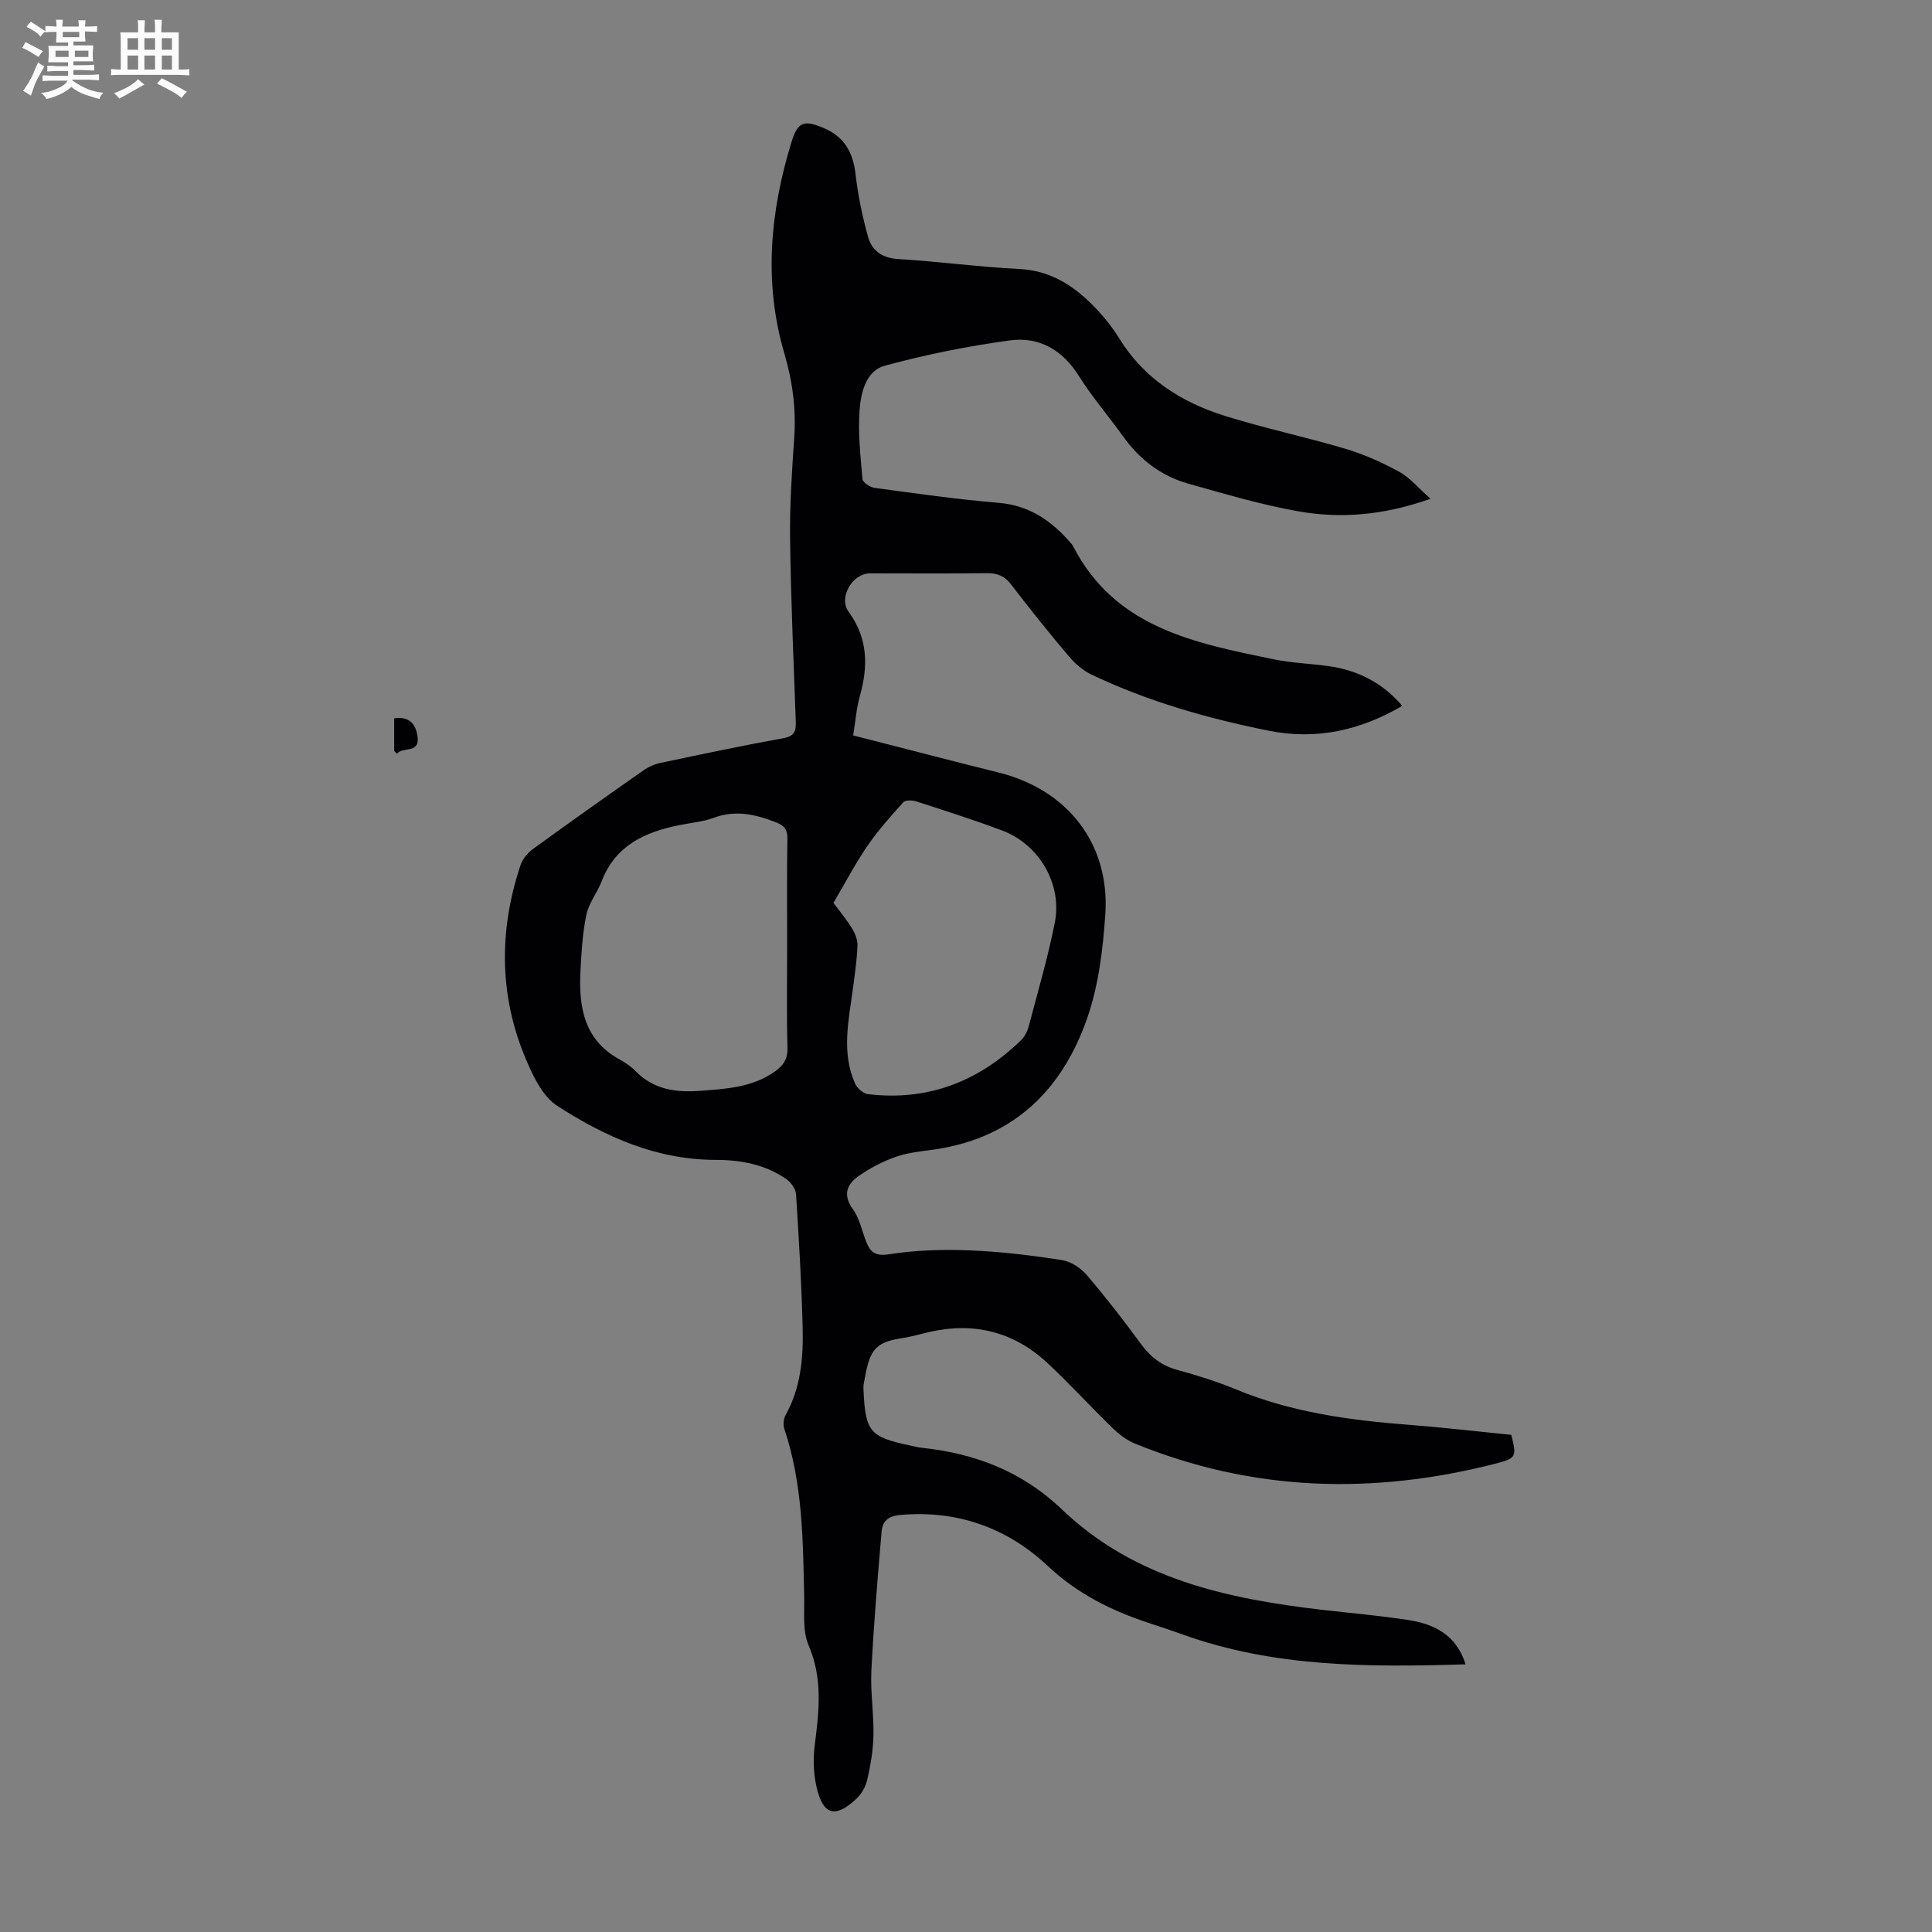 <svg enable-background="new 0 0 400 400" viewBox="0 0 400 400" xmlns="http://www.w3.org/2000/svg"><rect x="0" y="0" width="400" height="400" fill="#808080" stroke="none"/><path d="m6.8 9.5c.6.3 1.3.7 2.1 1.1-.4.4-.7.8-.9 1.2-.7-.4-1.3-.8-1.8-1.1s-1.1-.6-1.6-.8c.2-.4.5-.8.7-1.2.4.2.8.5 1.5.8zm.9 6.9c-.3.6-.5 1.1-.7 1.7s-.4 1.1-.6 1.7c-.6-.4-1.1-.7-1.6-1 .7-1 1.2-1.8 1.5-2.4.3-.5.6-1.1.8-1.7.3-.6.5-1.2.8-1.8.3.3.8.6 1.3.8-.7 1.3-1.2 2.2-1.5 2.7zm.1-11c.4.3 1 .7 1.7 1.1-.5.2-.8.6-1.1 1.1-.5-.6-1-1-1.4-1.2s-.9-.6-1.5-.8c.2-.4.5-.7.9-1.1.5.3.9.6 1.4.9zm10.5 13.1c1 .4 2 .6 3.1.7-.4.4-.7.8-.8 1.3-.9-.2-1.9-.6-3-.9-1-.4-2-.9-2.8-1.6-.5.4-1.1.9-1.9 1.3s-1.9.9-3.3 1.2c-.1-.3-.5-.8-1.1-1.3 1 0 2.1-.3 3.2-.8 1.2-.5 1.9-1 2.3-1.7h-3.2c-.4 0-1 0-2 .1v-1.2c1 0 1.7.1 2 .1h3.3v-1h-2.3c-.2 0-.9 0-2 .1v-1.2c1.2 0 1.9.1 2 .1h2.3v-.8h-4.1c0-.7.1-1.2.1-1.6 0-.5 0-1.1-.1-1.8h4.1v-.7h-2.5c0-.6.1-1.1.1-1.6v-.6h-.5c-.4 0-1 0-1.8.1v-1.3c1.2 0 1.9.1 2.1.1h.2c0-.3 0-.8-.1-1.4h1.4c0 .6-.1 1-.1 1.4h3.4c0-.4 0-.8-.1-1.3h1.5c0 .4-.1.9-.1 1.3.7 0 1.5 0 2.5-.1v1.2c-1 0-1.8-.1-2.5-.1v.6c0 .3 0 .8.1 1.5h-2.5v.8h4.1c0 .7-.1 1.3-.1 1.8s0 1 .1 1.5h-4.1v.8h1.4c.8 0 1.8 0 2.9-.1v1.2c-1 0-1.9-.1-2.8-.1h-1.5v1h3.2c.3 0 1 0 2.1-.1v1.2c-1.1 0-1.8-.1-2.1-.1h-3.4l-.1.1c1.4 1 2.4 1.5 3.4 1.9zm-4.1-6.7v-1.3h-2.7v1.3zm2.2-4.1v-1.1h-3.4v1.1zm1.9 4.1v-1.3h-2.8v1.3z" fill="#fafbfa"/><path d="m37 6.7v2.3 5.4c1 0 1.8 0 2.2-.1v1.3c-.6 0-1.5-.1-2.5-.1h-11.9c-.7 0-1.3 0-1.8.1v-1.3c.5 0 1.1.1 2 .1v-5.2c0-1 0-1.8-.1-2.5h3.7c0-1.3 0-2.1-.1-2.5h1.5c0 .4-.1 1.3-.1 2.5h2.2c0-1.2 0-2.1-.1-2.6h1.5c0 .4-.1 1.3-.1 2.6zm-12.3 13.7c-.3-.4-.7-.8-1.1-1.1 1.1-.4 2.1-.9 2.9-1.3.8-.5 1.5-1 2.1-1.6.4.4.9.8 1.3 1.1-2.5 1.4-4.2 2.4-5.2 2.9zm3.9-10.1v-2.4h-2.2v2.4zm0 4.1v-2.9h-2.2v2.9zm3.5-4.1v-2.4h-2.2v2.4zm0 4.1v-2.9h-2.2v2.9zm.4 2.9 1-1.1c.6.3 1.4.7 2.5 1.3s2 1.1 2.7 1.5c-.4.4-.8.8-1.1 1.3-.8-.8-2.5-1.7-5.1-3zm3.1-7v-2.4h-2.1v2.4zm0 4.1v-2.9h-2.1v2.9z" fill="#fafbfa"/><g fill="#010103"><path d="m296.17 103.26c-9.65 3.43-18.56 4.17-27.44 2.59-7.66-1.36-15.18-3.6-22.69-5.71-5.66-1.59-10.12-5.03-13.56-9.85-2.99-4.19-6.39-8.1-9.11-12.45-3.41-5.45-8.28-8.19-14.34-7.36-8.7 1.19-17.39 2.94-25.86 5.24-3.84 1.04-4.93 5.52-5.2 9.12-.36 4.75.18 9.58.6 14.35.06.7 1.56 1.69 2.5 1.82 8.53 1.15 17.07 2.38 25.65 3.09 6.45.53 11.05 3.78 15.04 8.4.15.17.29.35.39.54 8.69 16.98 25.24 20.1 41.59 23.47 3.71.76 7.55.87 11.32 1.4 6.09.85 11.23 3.5 15.27 8.23-8.68 5.07-17.75 7.13-27.68 5.14-12.65-2.54-24.98-6.05-36.66-11.61-1.74-.83-3.36-2.22-4.62-3.7-4.12-4.87-8.12-9.84-11.99-14.91-1.38-1.81-2.89-2.42-5.1-2.39-8.06.11-16.12.04-24.18.04-3.56 0-6.57 4.98-4.42 7.92 4.05 5.54 4.08 11.32 2.33 17.54-.71 2.54-.9 5.22-1.37 8.09 10.28 2.63 20.21 5.22 30.16 7.7 14.25 3.55 23.04 14.78 22.04 29.39-.49 7.18-1.38 14.6-3.71 21.34-5.12 14.82-15.14 24.79-31.35 27.25-2.76.42-5.62.63-8.23 1.54-2.78.97-5.51 2.39-7.91 4.1-2.37 1.69-3.15 3.91-1.04 6.81 1.4 1.91 1.85 4.51 2.77 6.78.88 2.18 1.95 2.95 4.79 2.5 5.47-.86 11.13-1.01 16.68-.79 6.35.25 12.71 1.03 19 2 1.84.28 3.88 1.62 5.13 3.07 3.93 4.58 7.64 9.36 11.2 14.24 2 2.74 4.34 4.57 7.66 5.46 4.09 1.11 8.17 2.4 12.09 4.02 11.42 4.72 23.43 6.37 35.62 7.31 7.14.55 14.25 1.38 21.35 2.09 1.17 4.57 1.05 4.86-3.33 5.98-25.32 6.47-50.26 5.78-74.64-4.2-1.69-.69-3.26-1.91-4.58-3.19-4.57-4.44-8.87-9.18-13.54-13.52-6.88-6.38-15.05-8.46-24.23-6.4-1.96.44-3.9 1.03-5.89 1.32-5.96.89-6.7 2.85-7.85 9.44-.08.44-.07.89-.05 1.34.4 8.62 1.3 9.67 9.71 11.45.76.16 1.53.37 2.3.45 11.06 1.16 20.86 4.91 29.08 12.78 15.07 14.41 34.25 18.51 54.06 20.8 5.89.68 11.81 1.18 17.66 2.09 5.4.84 9.95 3.1 11.84 9.17-20.01.61-39.63.64-58.54-6.17-2.31-.83-4.65-1.6-6.99-2.37-7.78-2.57-14.83-6.05-21.01-11.86-8.37-7.86-18.67-11.56-30.47-10.53-2.62.23-3.72 1.34-3.9 3.5-.81 9.56-1.63 19.13-2.11 28.72-.22 4.45.52 8.94.43 13.4-.06 3.09-.6 6.2-1.29 9.22-.33 1.45-1.22 2.99-2.31 3.99-3.59 3.32-6.34 3.87-7.87-1.3-.92-3.09-1.1-6.63-.69-9.85.9-7.03 1.7-13.82-1.28-20.72-1.25-2.91-.83-6.6-.9-9.94-.25-11.75-.31-23.5-4.11-34.83-.28-.84-.17-2.08.26-2.86 3.18-5.71 3.69-11.95 3.53-18.23-.24-9.17-.78-18.33-1.37-27.49-.07-1.09-1.01-2.43-1.95-3.09-4.37-3.09-9.52-4.03-14.66-4.03-12.27-.01-22.87-4.76-32.84-11.19-2.11-1.36-3.74-3.88-4.9-6.21-7.02-14.11-7.65-28.72-2.7-43.6.42-1.26 1.44-2.53 2.53-3.32 7.6-5.53 15.27-10.96 22.97-16.35 1.05-.74 2.35-1.28 3.61-1.54 8.42-1.78 16.83-3.57 25.3-5.09 2.26-.41 2.66-1.41 2.59-3.35-.45-12.63-1.02-25.26-1.18-37.9-.09-6.91.36-13.85.85-20.76.43-6.09-.33-11.84-2.07-17.77-4.27-14.57-2.93-29.22 1.49-43.58 1.35-4.4 2.66-4.71 6.89-2.88 4.12 1.79 5.88 5.03 6.39 9.44.5 4.39 1.41 8.77 2.6 13.02.79 2.82 2.89 4.37 6.21 4.57 8.37.51 16.71 1.64 25.08 2.06 6.96.35 11.95 3.91 16.37 8.7 1.59 1.72 3.06 3.6 4.28 5.59 5.14 8.37 12.88 13.3 21.94 16.13 8.2 2.56 16.64 4.34 24.88 6.79 3.82 1.14 7.56 2.78 11.05 4.7 2.29 1.2 4.03 3.36 6.63 5.66zm-133.2 92.53c0-7.38-.07-14.77.05-22.15.03-1.87-.57-2.68-2.32-3.37-4.26-1.67-8.4-2.64-12.94-.95-2.28.84-4.79 1.04-7.2 1.53-7.09 1.44-13.17 4.21-15.99 11.6-.9 2.36-2.65 4.48-3.16 6.89-.8 3.81-1.03 7.76-1.23 11.66-.39 7.45.7 14.32 8.14 18.37 1.17.64 2.32 1.42 3.24 2.37 3.77 3.87 8.41 4.49 13.5 4.1 5.37-.41 10.71-.7 15.34-3.98 1.76-1.24 2.71-2.56 2.64-4.93-.2-7.04-.07-14.09-.07-21.14zm9.59-8.86c.82 1.11 2.45 3.09 3.82 5.25.66 1.05 1.2 2.43 1.15 3.63-.12 3.01-.56 6.01-.96 9-.88 6.53-2.37 13.09.44 19.49.43.97 1.69 2.11 2.68 2.23 12.36 1.48 22.86-2.57 31.7-11.16.75-.73 1.31-1.83 1.59-2.86 1.88-7.13 3.96-14.22 5.4-21.44 1.6-8.01-3.23-16.25-10.89-19.12-5.86-2.2-11.83-4.1-17.79-6.03-.82-.26-2.24-.31-2.68.18-2.6 2.87-5.2 5.79-7.39 8.98-2.47 3.58-4.5 7.47-7.07 11.85z"/><path d="m81.61 155.47c0-2.18 0-4.36 0-6.75 3.01-.44 4.43 1.04 4.82 3.66.57 3.8-3.07 2.11-4.24 3.68-.19-.2-.38-.39-.58-.59z"/></g></svg>